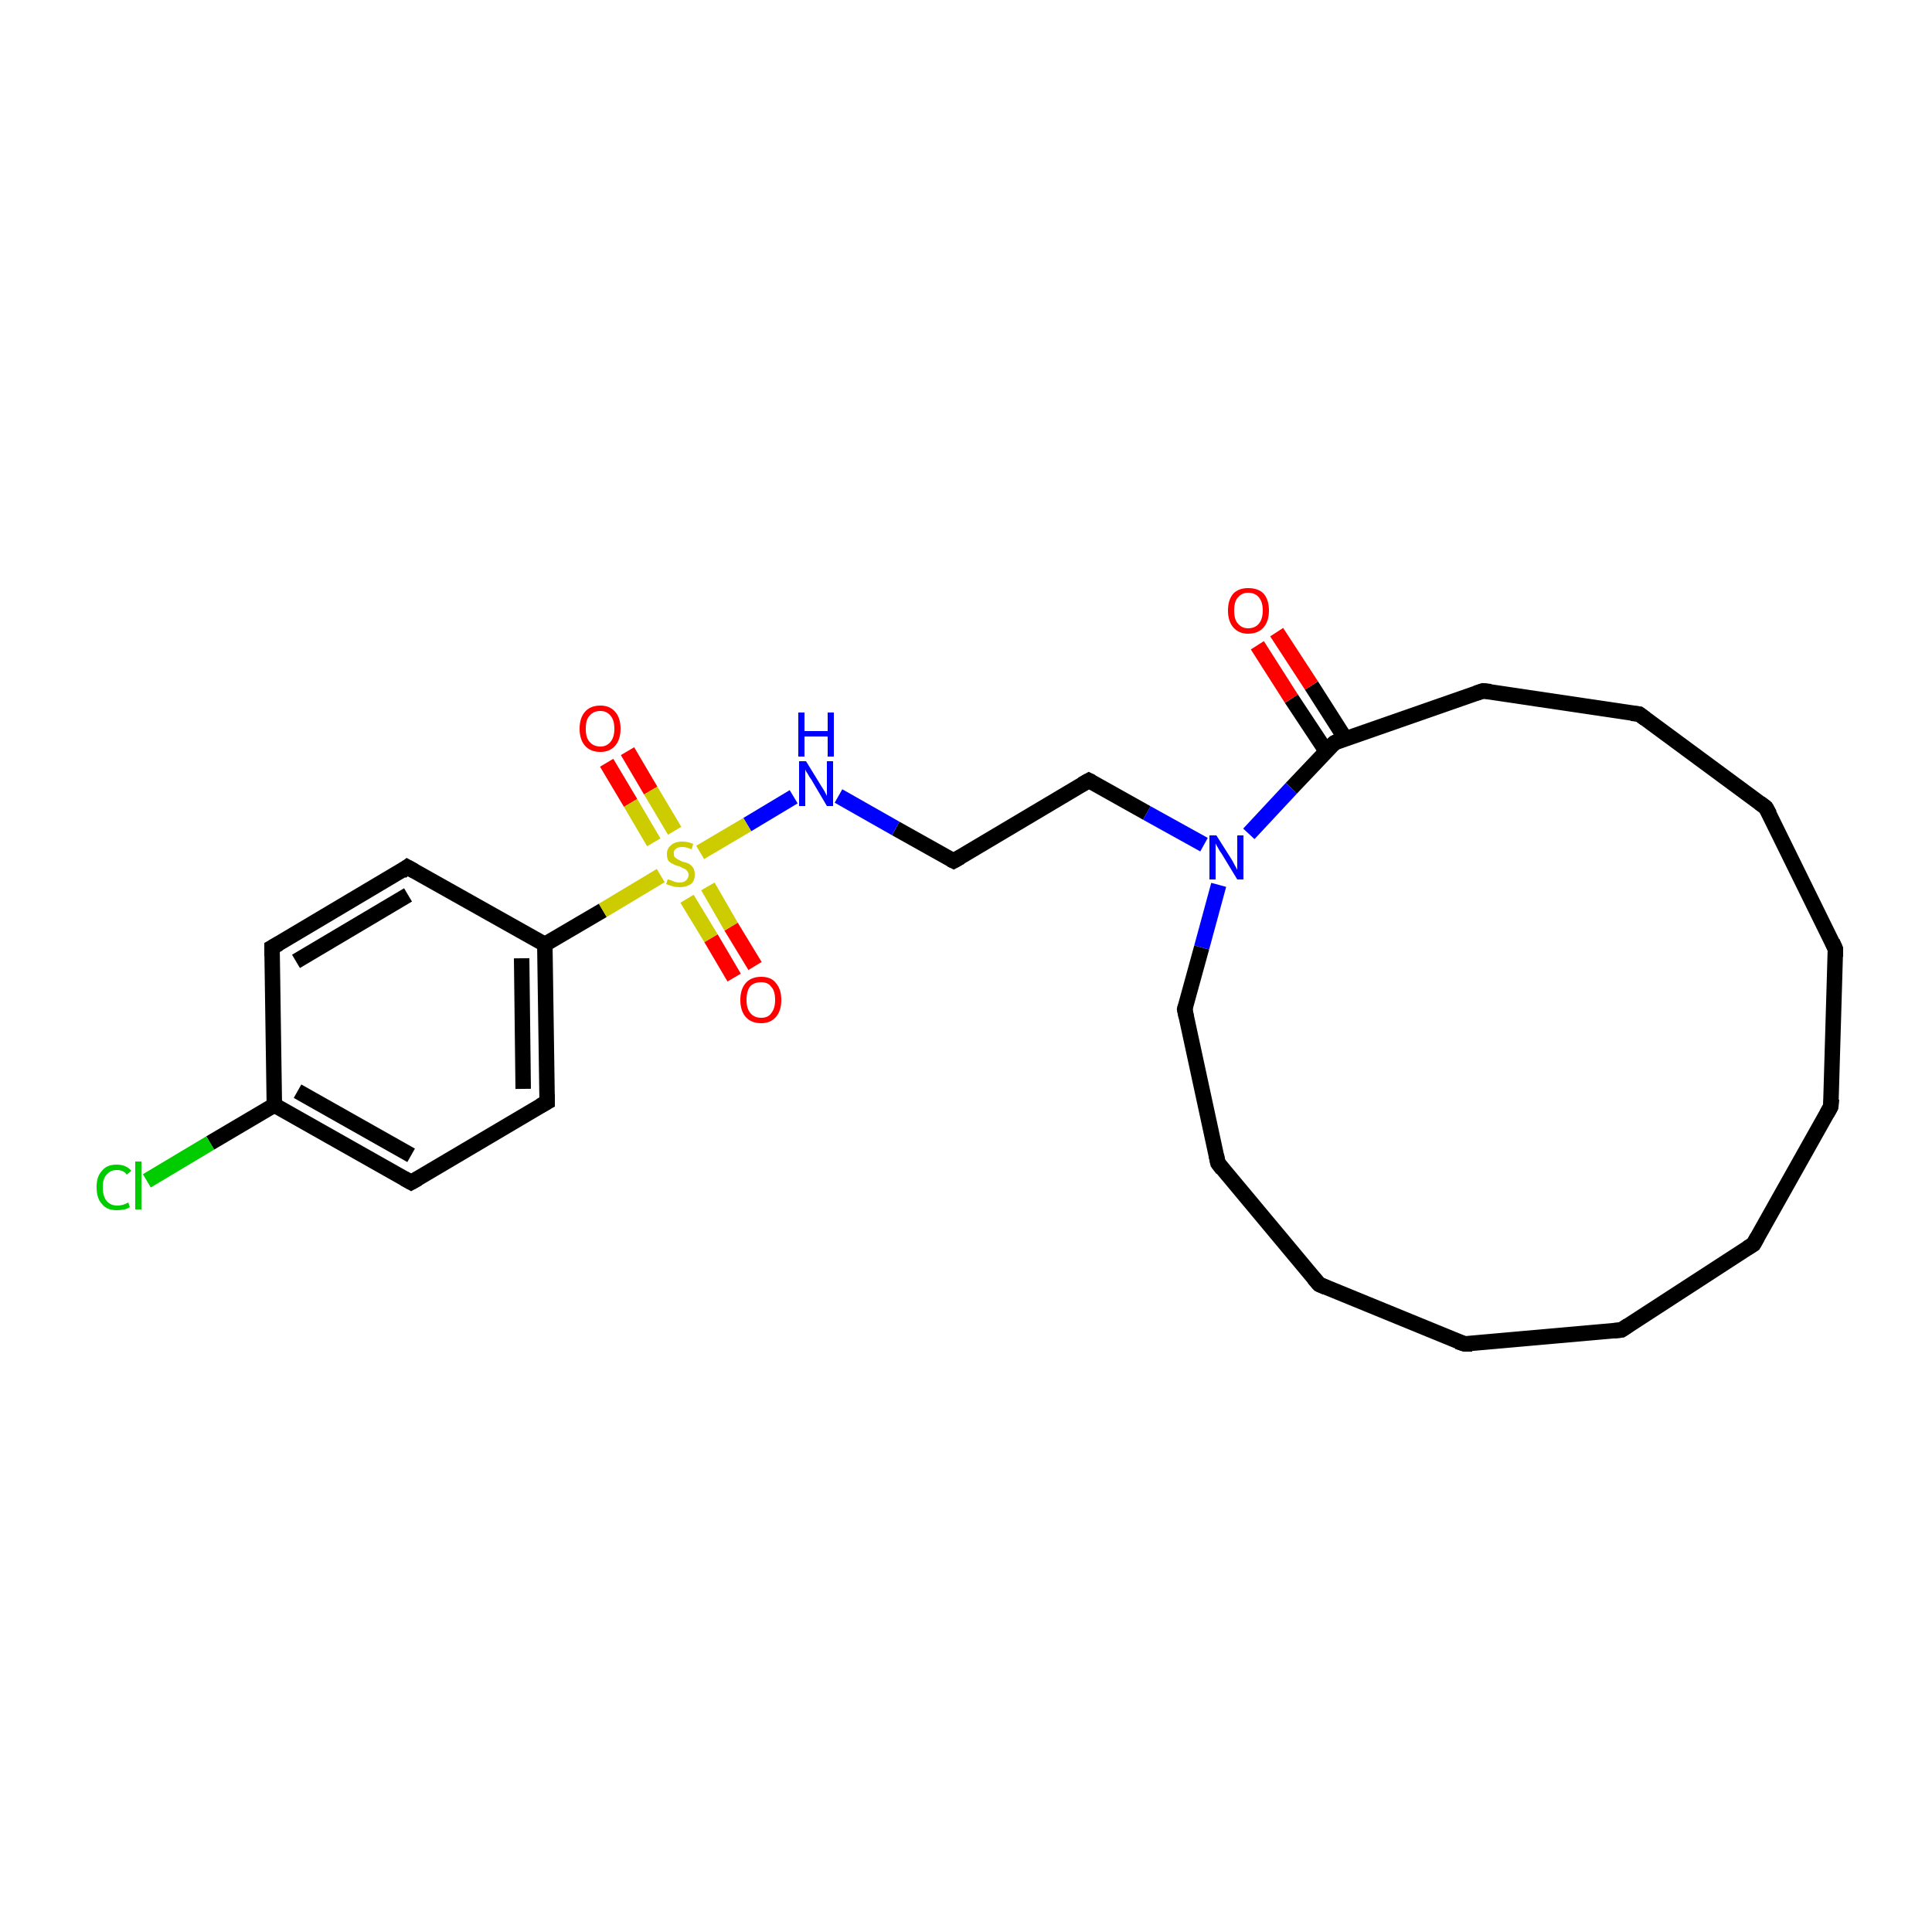 <?xml version='1.0' encoding='iso-8859-1'?>
<svg version='1.1' baseProfile='full'
              xmlns='http://www.w3.org/2000/svg'
                      xmlns:rdkit='http://www.rdkit.org/xml'
                      xmlns:xlink='http://www.w3.org/1999/xlink'
                  xml:space='preserve'
width='250px' height='250px' viewBox='0 0 250 250'>
<!-- END OF HEADER -->
<rect style='opacity:1.0;fill:#FFFFFF;stroke:none' width='250.0' height='250.0' x='0.0' y='0.0'> </rect>
<path class='bond-0 atom-0 atom-1' d='M 226.9,161.0 L 236.9,143.2' style='fill:none;fill-rule:evenodd;stroke:#000000;stroke-width:2.0px;stroke-linecap:butt;stroke-linejoin:miter;stroke-opacity:1' />
<path class='bond-1 atom-0 atom-2' d='M 226.9,161.0 L 209.8,172.1' style='fill:none;fill-rule:evenodd;stroke:#000000;stroke-width:2.0px;stroke-linecap:butt;stroke-linejoin:miter;stroke-opacity:1' />
<path class='bond-2 atom-1 atom-3' d='M 236.9,143.2 L 237.5,122.8' style='fill:none;fill-rule:evenodd;stroke:#000000;stroke-width:2.0px;stroke-linecap:butt;stroke-linejoin:miter;stroke-opacity:1' />
<path class='bond-3 atom-2 atom-4' d='M 209.8,172.1 L 189.5,173.9' style='fill:none;fill-rule:evenodd;stroke:#000000;stroke-width:2.0px;stroke-linecap:butt;stroke-linejoin:miter;stroke-opacity:1' />
<path class='bond-4 atom-3 atom-5' d='M 237.5,122.8 L 228.5,104.5' style='fill:none;fill-rule:evenodd;stroke:#000000;stroke-width:2.0px;stroke-linecap:butt;stroke-linejoin:miter;stroke-opacity:1' />
<path class='bond-5 atom-4 atom-6' d='M 189.5,173.9 L 170.7,166.2' style='fill:none;fill-rule:evenodd;stroke:#000000;stroke-width:2.0px;stroke-linecap:butt;stroke-linejoin:miter;stroke-opacity:1' />
<path class='bond-6 atom-5 atom-7' d='M 228.5,104.5 L 212.1,92.4' style='fill:none;fill-rule:evenodd;stroke:#000000;stroke-width:2.0px;stroke-linecap:butt;stroke-linejoin:miter;stroke-opacity:1' />
<path class='bond-7 atom-6 atom-8' d='M 170.7,166.2 L 157.6,150.5' style='fill:none;fill-rule:evenodd;stroke:#000000;stroke-width:2.0px;stroke-linecap:butt;stroke-linejoin:miter;stroke-opacity:1' />
<path class='bond-8 atom-7 atom-9' d='M 212.1,92.4 L 191.9,89.4' style='fill:none;fill-rule:evenodd;stroke:#000000;stroke-width:2.0px;stroke-linecap:butt;stroke-linejoin:miter;stroke-opacity:1' />
<path class='bond-9 atom-8 atom-15' d='M 157.6,150.5 L 153.3,130.6' style='fill:none;fill-rule:evenodd;stroke:#000000;stroke-width:2.0px;stroke-linecap:butt;stroke-linejoin:miter;stroke-opacity:1' />
<path class='bond-10 atom-9 atom-19' d='M 191.9,89.4 L 172.7,96.1' style='fill:none;fill-rule:evenodd;stroke:#000000;stroke-width:2.0px;stroke-linecap:butt;stroke-linejoin:miter;stroke-opacity:1' />
<path class='bond-11 atom-10 atom-12' d='M 35.2,122.6 L 52.7,112.2' style='fill:none;fill-rule:evenodd;stroke:#000000;stroke-width:2.0px;stroke-linecap:butt;stroke-linejoin:miter;stroke-opacity:1' />
<path class='bond-11 atom-10 atom-12' d='M 38.3,124.4 L 52.8,115.8' style='fill:none;fill-rule:evenodd;stroke:#000000;stroke-width:2.0px;stroke-linecap:butt;stroke-linejoin:miter;stroke-opacity:1' />
<path class='bond-12 atom-10 atom-17' d='M 35.2,122.6 L 35.5,143.0' style='fill:none;fill-rule:evenodd;stroke:#000000;stroke-width:2.0px;stroke-linecap:butt;stroke-linejoin:miter;stroke-opacity:1' />
<path class='bond-13 atom-11 atom-13' d='M 53.2,153.0 L 70.8,142.6' style='fill:none;fill-rule:evenodd;stroke:#000000;stroke-width:2.0px;stroke-linecap:butt;stroke-linejoin:miter;stroke-opacity:1' />
<path class='bond-14 atom-11 atom-17' d='M 53.2,153.0 L 35.5,143.0' style='fill:none;fill-rule:evenodd;stroke:#000000;stroke-width:2.0px;stroke-linecap:butt;stroke-linejoin:miter;stroke-opacity:1' />
<path class='bond-14 atom-11 atom-17' d='M 53.2,149.5 L 38.5,141.2' style='fill:none;fill-rule:evenodd;stroke:#000000;stroke-width:2.0px;stroke-linecap:butt;stroke-linejoin:miter;stroke-opacity:1' />
<path class='bond-15 atom-12 atom-18' d='M 52.7,112.2 L 70.5,122.2' style='fill:none;fill-rule:evenodd;stroke:#000000;stroke-width:2.0px;stroke-linecap:butt;stroke-linejoin:miter;stroke-opacity:1' />
<path class='bond-16 atom-13 atom-18' d='M 70.8,142.6 L 70.5,122.2' style='fill:none;fill-rule:evenodd;stroke:#000000;stroke-width:2.0px;stroke-linecap:butt;stroke-linejoin:miter;stroke-opacity:1' />
<path class='bond-16 atom-13 atom-18' d='M 67.7,140.9 L 67.5,124.0' style='fill:none;fill-rule:evenodd;stroke:#000000;stroke-width:2.0px;stroke-linecap:butt;stroke-linejoin:miter;stroke-opacity:1' />
<path class='bond-17 atom-14 atom-16' d='M 123.4,111.4 L 140.9,101.0' style='fill:none;fill-rule:evenodd;stroke:#000000;stroke-width:2.0px;stroke-linecap:butt;stroke-linejoin:miter;stroke-opacity:1' />
<path class='bond-18 atom-14 atom-21' d='M 123.4,111.4 L 115.9,107.2' style='fill:none;fill-rule:evenodd;stroke:#000000;stroke-width:2.0px;stroke-linecap:butt;stroke-linejoin:miter;stroke-opacity:1' />
<path class='bond-18 atom-14 atom-21' d='M 115.9,107.2 L 108.5,103.0' style='fill:none;fill-rule:evenodd;stroke:#0000FF;stroke-width:2.0px;stroke-linecap:butt;stroke-linejoin:miter;stroke-opacity:1' />
<path class='bond-19 atom-15 atom-22' d='M 153.3,130.6 L 155.5,122.6' style='fill:none;fill-rule:evenodd;stroke:#000000;stroke-width:2.0px;stroke-linecap:butt;stroke-linejoin:miter;stroke-opacity:1' />
<path class='bond-19 atom-15 atom-22' d='M 155.5,122.6 L 157.7,114.5' style='fill:none;fill-rule:evenodd;stroke:#0000FF;stroke-width:2.0px;stroke-linecap:butt;stroke-linejoin:miter;stroke-opacity:1' />
<path class='bond-20 atom-16 atom-22' d='M 140.9,101.0 L 148.4,105.2' style='fill:none;fill-rule:evenodd;stroke:#000000;stroke-width:2.0px;stroke-linecap:butt;stroke-linejoin:miter;stroke-opacity:1' />
<path class='bond-20 atom-16 atom-22' d='M 148.4,105.2 L 155.8,109.3' style='fill:none;fill-rule:evenodd;stroke:#0000FF;stroke-width:2.0px;stroke-linecap:butt;stroke-linejoin:miter;stroke-opacity:1' />
<path class='bond-21 atom-17 atom-20' d='M 35.5,143.0 L 27.2,147.9' style='fill:none;fill-rule:evenodd;stroke:#000000;stroke-width:2.0px;stroke-linecap:butt;stroke-linejoin:miter;stroke-opacity:1' />
<path class='bond-21 atom-17 atom-20' d='M 27.2,147.9 L 19.0,152.8' style='fill:none;fill-rule:evenodd;stroke:#00CC00;stroke-width:2.0px;stroke-linecap:butt;stroke-linejoin:miter;stroke-opacity:1' />
<path class='bond-22 atom-18 atom-26' d='M 70.5,122.2 L 78.0,117.8' style='fill:none;fill-rule:evenodd;stroke:#000000;stroke-width:2.0px;stroke-linecap:butt;stroke-linejoin:miter;stroke-opacity:1' />
<path class='bond-22 atom-18 atom-26' d='M 78.0,117.8 L 85.5,113.3' style='fill:none;fill-rule:evenodd;stroke:#CCCC00;stroke-width:2.0px;stroke-linecap:butt;stroke-linejoin:miter;stroke-opacity:1' />
<path class='bond-23 atom-19 atom-22' d='M 172.7,96.1 L 167.1,102.0' style='fill:none;fill-rule:evenodd;stroke:#000000;stroke-width:2.0px;stroke-linecap:butt;stroke-linejoin:miter;stroke-opacity:1' />
<path class='bond-23 atom-19 atom-22' d='M 167.1,102.0 L 161.6,107.9' style='fill:none;fill-rule:evenodd;stroke:#0000FF;stroke-width:2.0px;stroke-linecap:butt;stroke-linejoin:miter;stroke-opacity:1' />
<path class='bond-24 atom-19 atom-23' d='M 174.1,95.6 L 169.7,88.7' style='fill:none;fill-rule:evenodd;stroke:#000000;stroke-width:2.0px;stroke-linecap:butt;stroke-linejoin:miter;stroke-opacity:1' />
<path class='bond-24 atom-19 atom-23' d='M 169.7,88.7 L 165.2,81.8' style='fill:none;fill-rule:evenodd;stroke:#FF0000;stroke-width:2.0px;stroke-linecap:butt;stroke-linejoin:miter;stroke-opacity:1' />
<path class='bond-24 atom-19 atom-23' d='M 171.6,97.2 L 167.1,90.4' style='fill:none;fill-rule:evenodd;stroke:#000000;stroke-width:2.0px;stroke-linecap:butt;stroke-linejoin:miter;stroke-opacity:1' />
<path class='bond-24 atom-19 atom-23' d='M 167.1,90.4 L 162.7,83.5' style='fill:none;fill-rule:evenodd;stroke:#FF0000;stroke-width:2.0px;stroke-linecap:butt;stroke-linejoin:miter;stroke-opacity:1' />
<path class='bond-25 atom-21 atom-26' d='M 102.7,103.1 L 96.7,106.7' style='fill:none;fill-rule:evenodd;stroke:#0000FF;stroke-width:2.0px;stroke-linecap:butt;stroke-linejoin:miter;stroke-opacity:1' />
<path class='bond-25 atom-21 atom-26' d='M 96.7,106.7 L 90.6,110.3' style='fill:none;fill-rule:evenodd;stroke:#CCCC00;stroke-width:2.0px;stroke-linecap:butt;stroke-linejoin:miter;stroke-opacity:1' />
<path class='bond-26 atom-24 atom-26' d='M 95.0,126.5 L 92.0,121.4' style='fill:none;fill-rule:evenodd;stroke:#FF0000;stroke-width:2.0px;stroke-linecap:butt;stroke-linejoin:miter;stroke-opacity:1' />
<path class='bond-26 atom-24 atom-26' d='M 92.0,121.4 L 88.9,116.3' style='fill:none;fill-rule:evenodd;stroke:#CCCC00;stroke-width:2.0px;stroke-linecap:butt;stroke-linejoin:miter;stroke-opacity:1' />
<path class='bond-26 atom-24 atom-26' d='M 97.7,125.0 L 94.6,119.9' style='fill:none;fill-rule:evenodd;stroke:#FF0000;stroke-width:2.0px;stroke-linecap:butt;stroke-linejoin:miter;stroke-opacity:1' />
<path class='bond-26 atom-24 atom-26' d='M 94.6,119.9 L 91.6,114.7' style='fill:none;fill-rule:evenodd;stroke:#CCCC00;stroke-width:2.0px;stroke-linecap:butt;stroke-linejoin:miter;stroke-opacity:1' />
<path class='bond-27 atom-25 atom-26' d='M 81.2,97.2 L 84.2,102.3' style='fill:none;fill-rule:evenodd;stroke:#FF0000;stroke-width:2.0px;stroke-linecap:butt;stroke-linejoin:miter;stroke-opacity:1' />
<path class='bond-27 atom-25 atom-26' d='M 84.2,102.3 L 87.3,107.5' style='fill:none;fill-rule:evenodd;stroke:#CCCC00;stroke-width:2.0px;stroke-linecap:butt;stroke-linejoin:miter;stroke-opacity:1' />
<path class='bond-27 atom-25 atom-26' d='M 78.5,98.7 L 81.6,103.9' style='fill:none;fill-rule:evenodd;stroke:#FF0000;stroke-width:2.0px;stroke-linecap:butt;stroke-linejoin:miter;stroke-opacity:1' />
<path class='bond-27 atom-25 atom-26' d='M 81.6,103.9 L 84.6,109.0' style='fill:none;fill-rule:evenodd;stroke:#CCCC00;stroke-width:2.0px;stroke-linecap:butt;stroke-linejoin:miter;stroke-opacity:1' />
<path d='M 227.4,160.1 L 226.9,161.0 L 226.1,161.5' style='fill:none;stroke:#000000;stroke-width:2.0px;stroke-linecap:butt;stroke-linejoin:miter;stroke-opacity:1;' />
<path d='M 236.4,144.1 L 236.9,143.2 L 237.0,142.2' style='fill:none;stroke:#000000;stroke-width:2.0px;stroke-linecap:butt;stroke-linejoin:miter;stroke-opacity:1;' />
<path d='M 210.7,171.5 L 209.8,172.1 L 208.8,172.2' style='fill:none;stroke:#000000;stroke-width:2.0px;stroke-linecap:butt;stroke-linejoin:miter;stroke-opacity:1;' />
<path d='M 237.5,123.8 L 237.5,122.8 L 237.1,121.9' style='fill:none;stroke:#000000;stroke-width:2.0px;stroke-linecap:butt;stroke-linejoin:miter;stroke-opacity:1;' />
<path d='M 190.5,173.9 L 189.5,173.9 L 188.6,173.6' style='fill:none;stroke:#000000;stroke-width:2.0px;stroke-linecap:butt;stroke-linejoin:miter;stroke-opacity:1;' />
<path d='M 229.0,105.4 L 228.5,104.5 L 227.7,103.9' style='fill:none;stroke:#000000;stroke-width:2.0px;stroke-linecap:butt;stroke-linejoin:miter;stroke-opacity:1;' />
<path d='M 171.6,166.6 L 170.7,166.2 L 170.0,165.4' style='fill:none;stroke:#000000;stroke-width:2.0px;stroke-linecap:butt;stroke-linejoin:miter;stroke-opacity:1;' />
<path d='M 212.9,93.0 L 212.1,92.4 L 211.1,92.3' style='fill:none;stroke:#000000;stroke-width:2.0px;stroke-linecap:butt;stroke-linejoin:miter;stroke-opacity:1;' />
<path d='M 158.2,151.3 L 157.6,150.5 L 157.4,149.5' style='fill:none;stroke:#000000;stroke-width:2.0px;stroke-linecap:butt;stroke-linejoin:miter;stroke-opacity:1;' />
<path d='M 192.9,89.5 L 191.9,89.4 L 191.0,89.7' style='fill:none;stroke:#000000;stroke-width:2.0px;stroke-linecap:butt;stroke-linejoin:miter;stroke-opacity:1;' />
<path d='M 36.1,122.1 L 35.2,122.6 L 35.2,123.7' style='fill:none;stroke:#000000;stroke-width:2.0px;stroke-linecap:butt;stroke-linejoin:miter;stroke-opacity:1;' />
<path d='M 54.1,152.5 L 53.2,153.0 L 52.3,152.5' style='fill:none;stroke:#000000;stroke-width:2.0px;stroke-linecap:butt;stroke-linejoin:miter;stroke-opacity:1;' />
<path d='M 51.9,112.8 L 52.7,112.2 L 53.6,112.7' style='fill:none;stroke:#000000;stroke-width:2.0px;stroke-linecap:butt;stroke-linejoin:miter;stroke-opacity:1;' />
<path d='M 69.9,143.1 L 70.8,142.6 L 70.8,141.6' style='fill:none;stroke:#000000;stroke-width:2.0px;stroke-linecap:butt;stroke-linejoin:miter;stroke-opacity:1;' />
<path d='M 124.3,110.9 L 123.4,111.4 L 123.0,111.2' style='fill:none;stroke:#000000;stroke-width:2.0px;stroke-linecap:butt;stroke-linejoin:miter;stroke-opacity:1;' />
<path d='M 153.5,131.6 L 153.3,130.6 L 153.4,130.2' style='fill:none;stroke:#000000;stroke-width:2.0px;stroke-linecap:butt;stroke-linejoin:miter;stroke-opacity:1;' />
<path d='M 140.0,101.5 L 140.9,101.0 L 141.3,101.2' style='fill:none;stroke:#000000;stroke-width:2.0px;stroke-linecap:butt;stroke-linejoin:miter;stroke-opacity:1;' />
<path d='M 173.6,95.7 L 172.7,96.1 L 172.4,96.4' style='fill:none;stroke:#000000;stroke-width:2.0px;stroke-linecap:butt;stroke-linejoin:miter;stroke-opacity:1;' />
<path class='atom-20' d='M 12.5 153.6
Q 12.5 152.2, 13.2 151.5
Q 13.8 150.7, 15.1 150.7
Q 16.3 150.7, 17.0 151.5
L 16.4 152.0
Q 16.0 151.4, 15.1 151.4
Q 14.3 151.4, 13.8 152.0
Q 13.3 152.5, 13.3 153.6
Q 13.3 154.8, 13.8 155.4
Q 14.3 156.0, 15.2 156.0
Q 15.9 156.0, 16.6 155.6
L 16.8 156.2
Q 16.5 156.4, 16.1 156.5
Q 15.6 156.6, 15.1 156.6
Q 13.8 156.6, 13.2 155.8
Q 12.5 155.1, 12.5 153.6
' fill='#00CC00'/>
<path class='atom-20' d='M 17.5 150.3
L 18.3 150.3
L 18.3 156.5
L 17.5 156.5
L 17.5 150.3
' fill='#00CC00'/>
<path class='atom-21' d='M 104.3 98.5
L 106.2 101.6
Q 106.4 101.9, 106.7 102.4
Q 107.0 103.0, 107.0 103.0
L 107.0 98.5
L 107.8 98.5
L 107.8 104.3
L 107.0 104.3
L 105.0 100.9
Q 104.7 100.5, 104.5 100.1
Q 104.2 99.7, 104.2 99.5
L 104.2 104.3
L 103.4 104.3
L 103.4 98.5
L 104.3 98.5
' fill='#0000FF'/>
<path class='atom-21' d='M 103.3 92.2
L 104.1 92.2
L 104.1 94.6
L 107.1 94.6
L 107.1 92.2
L 107.9 92.2
L 107.9 97.9
L 107.1 97.9
L 107.1 95.3
L 104.1 95.3
L 104.1 97.9
L 103.3 97.9
L 103.3 92.2
' fill='#0000FF'/>
<path class='atom-22' d='M 157.4 108.1
L 159.3 111.1
Q 159.5 111.4, 159.8 112.0
Q 160.1 112.5, 160.1 112.6
L 160.1 108.1
L 160.9 108.1
L 160.9 113.8
L 160.1 113.8
L 158.1 110.5
Q 157.8 110.1, 157.6 109.7
Q 157.3 109.2, 157.3 109.1
L 157.3 113.8
L 156.5 113.8
L 156.5 108.1
L 157.4 108.1
' fill='#0000FF'/>
<path class='atom-23' d='M 158.9 79.0
Q 158.9 77.6, 159.6 76.8
Q 160.3 76.1, 161.5 76.1
Q 162.8 76.1, 163.5 76.8
Q 164.2 77.6, 164.2 79.0
Q 164.2 80.4, 163.5 81.2
Q 162.8 82.0, 161.5 82.0
Q 160.3 82.0, 159.6 81.2
Q 158.9 80.4, 158.9 79.0
M 161.5 81.3
Q 162.4 81.3, 162.9 80.7
Q 163.4 80.1, 163.4 79.0
Q 163.4 77.9, 162.9 77.3
Q 162.4 76.7, 161.5 76.7
Q 160.7 76.7, 160.2 77.3
Q 159.7 77.8, 159.7 79.0
Q 159.7 80.2, 160.2 80.7
Q 160.7 81.3, 161.5 81.3
' fill='#FF0000'/>
<path class='atom-24' d='M 95.8 129.4
Q 95.8 128.0, 96.5 127.2
Q 97.2 126.4, 98.5 126.4
Q 99.8 126.4, 100.4 127.2
Q 101.1 128.0, 101.1 129.4
Q 101.1 130.8, 100.4 131.6
Q 99.7 132.4, 98.5 132.4
Q 97.2 132.4, 96.5 131.6
Q 95.8 130.8, 95.8 129.4
M 98.5 131.7
Q 99.4 131.7, 99.8 131.1
Q 100.3 130.5, 100.3 129.4
Q 100.3 128.2, 99.8 127.7
Q 99.4 127.1, 98.5 127.1
Q 97.6 127.1, 97.1 127.6
Q 96.6 128.2, 96.6 129.4
Q 96.6 130.5, 97.1 131.1
Q 97.6 131.7, 98.5 131.7
' fill='#FF0000'/>
<path class='atom-25' d='M 75.0 94.3
Q 75.0 92.9, 75.7 92.1
Q 76.4 91.3, 77.7 91.3
Q 78.9 91.3, 79.6 92.1
Q 80.3 92.9, 80.3 94.3
Q 80.3 95.7, 79.6 96.5
Q 78.9 97.3, 77.7 97.3
Q 76.4 97.3, 75.7 96.5
Q 75.0 95.7, 75.0 94.3
M 77.7 96.6
Q 78.5 96.6, 79.0 96.0
Q 79.5 95.4, 79.5 94.3
Q 79.5 93.2, 79.0 92.6
Q 78.5 92.0, 77.7 92.0
Q 76.8 92.0, 76.3 92.6
Q 75.8 93.1, 75.8 94.3
Q 75.8 95.5, 76.3 96.0
Q 76.8 96.6, 77.7 96.6
' fill='#FF0000'/>
<path class='atom-26' d='M 86.4 113.8
Q 86.5 113.8, 86.8 113.9
Q 87.0 114.0, 87.3 114.1
Q 87.6 114.2, 87.9 114.2
Q 88.5 114.2, 88.8 113.9
Q 89.1 113.6, 89.1 113.2
Q 89.1 112.9, 88.9 112.7
Q 88.8 112.5, 88.5 112.4
Q 88.3 112.3, 87.9 112.1
Q 87.4 112.0, 87.1 111.8
Q 86.8 111.7, 86.5 111.4
Q 86.3 111.1, 86.3 110.5
Q 86.3 109.8, 86.8 109.4
Q 87.3 108.9, 88.3 108.9
Q 89.0 108.9, 89.7 109.2
L 89.5 109.9
Q 88.8 109.6, 88.3 109.6
Q 87.8 109.6, 87.5 109.8
Q 87.1 110.1, 87.2 110.5
Q 87.2 110.8, 87.3 110.9
Q 87.5 111.1, 87.7 111.2
Q 87.9 111.3, 88.3 111.5
Q 88.8 111.6, 89.2 111.8
Q 89.5 112.0, 89.7 112.3
Q 89.9 112.6, 89.9 113.2
Q 89.9 114.0, 89.4 114.4
Q 88.8 114.8, 88.0 114.8
Q 87.4 114.8, 87.1 114.7
Q 86.7 114.6, 86.2 114.4
L 86.4 113.8
' fill='#CCCC00'/>
</svg>
